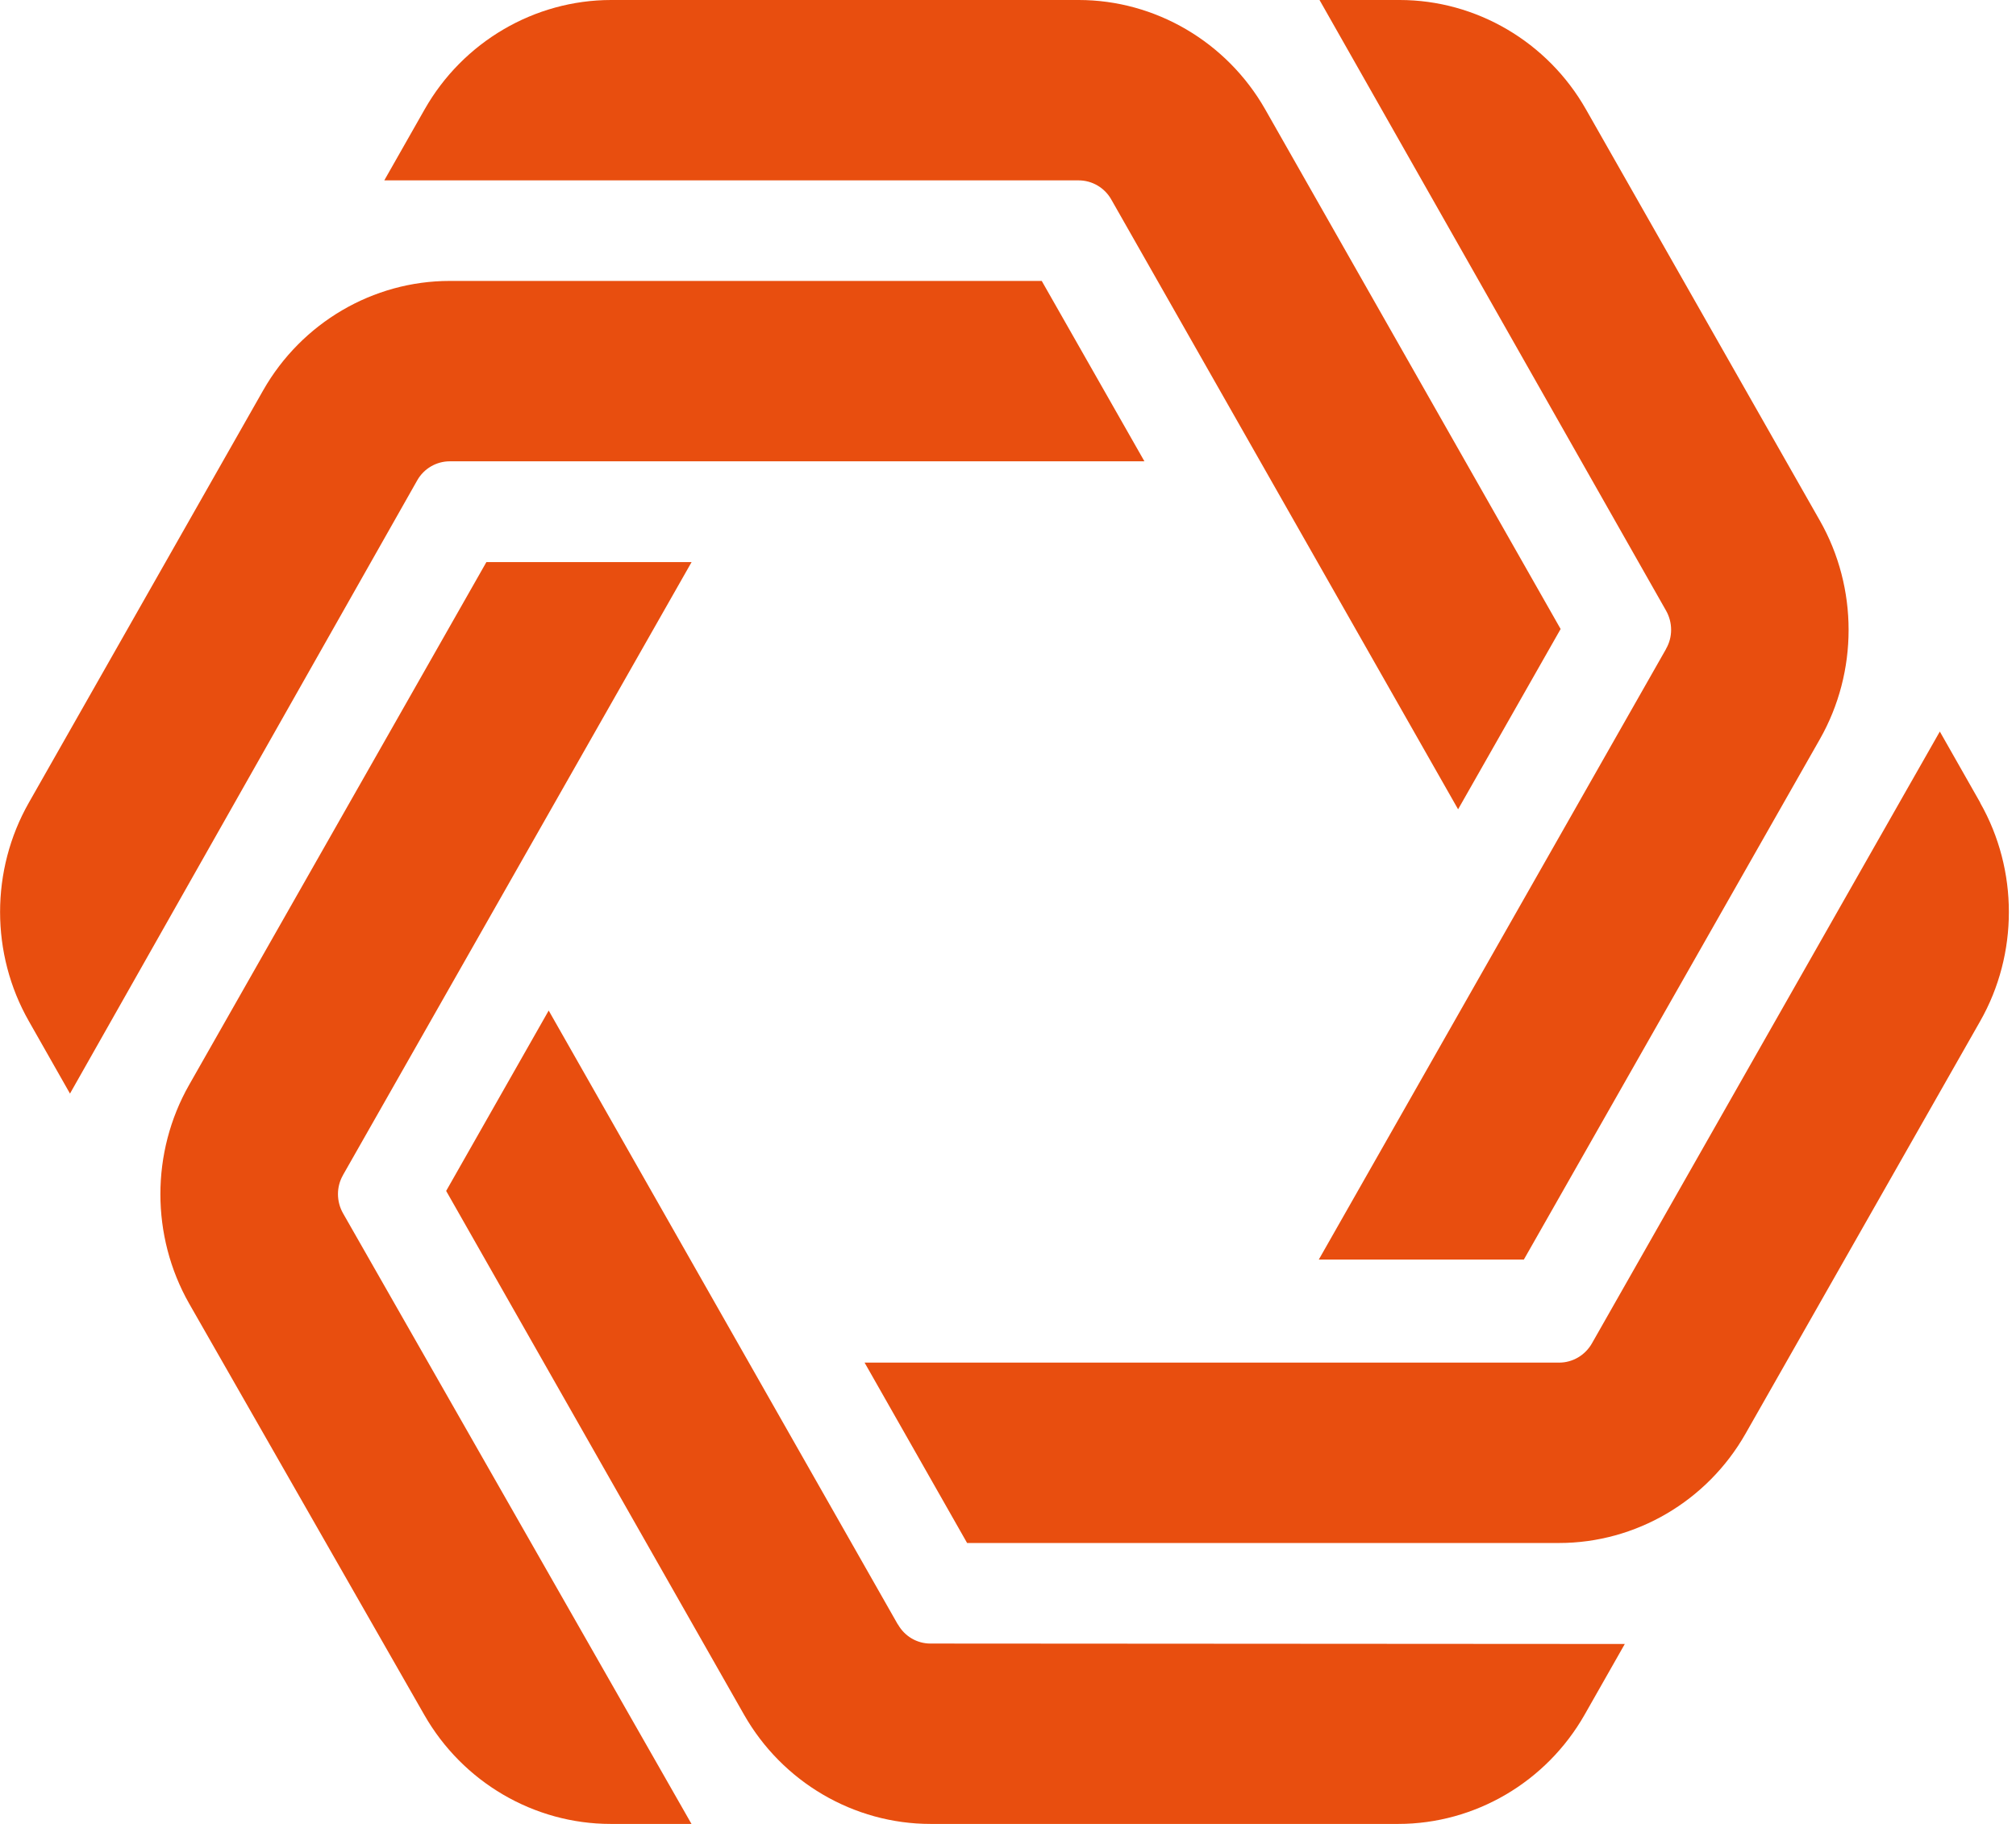 <svg width="42" height="38" viewBox="0 0 42 38" fill="none" xmlns="http://www.w3.org/2000/svg">
<path d="M7.146 24.481L14.408 11.711H10.133L3.94 22.603C3.142 24.006 3.142 25.752 3.94 27.158L8.837 35.724C9.637 37.129 11.125 38 12.722 38H14.406L7.146 25.277C7.007 25.031 7.005 24.727 7.146 24.483" fill="#e84e0f"/>
<path d="M9.371 9.611H23.842L21.703 5.853H9.368C7.77 5.853 6.284 6.726 5.484 8.13L0.601 16.723C-0.198 18.128 -0.198 19.872 0.601 21.275L1.458 22.784L8.692 10.008C8.831 9.761 9.093 9.611 9.371 9.611Z" fill="#e84e0f"/>
<path d="M23.152 4.157L30.377 16.861L32.513 13.105L26.357 2.276C25.557 0.873 24.069 0 22.473 0H12.733C11.134 0 9.646 0.873 8.848 2.276L8.006 3.758H22.473C22.751 3.758 23.013 3.91 23.152 4.157Z" fill="#e84e0f"/>
<path d="M18.704 33.843L11.431 21.054L9.295 24.812L15.501 35.724C16.299 37.127 17.787 38 19.386 38H29.13C30.729 38 32.215 37.127 33.013 35.724L33.85 34.251L19.383 34.242C19.103 34.242 18.846 34.09 18.707 33.843" fill="#e84e0f"/>
<path d="M34.71 13.52L27.475 26.242H31.747L37.914 15.4C38.712 13.996 38.712 12.25 37.914 10.847L33.041 2.279C32.243 0.873 30.755 0 29.159 0H27.49L34.71 12.723C34.849 12.969 34.851 13.273 34.71 13.517" fill="#e84e0f"/>
<path d="M41.255 16.723L40.413 15.241L33.164 27.99C33.023 28.236 32.763 28.389 32.483 28.389H18.012L20.148 32.147H32.481C34.079 32.147 35.567 31.274 36.365 29.87L41.253 21.277C42.051 19.874 42.051 18.128 41.253 16.725" fill="#e84e0f"/>
</svg>
